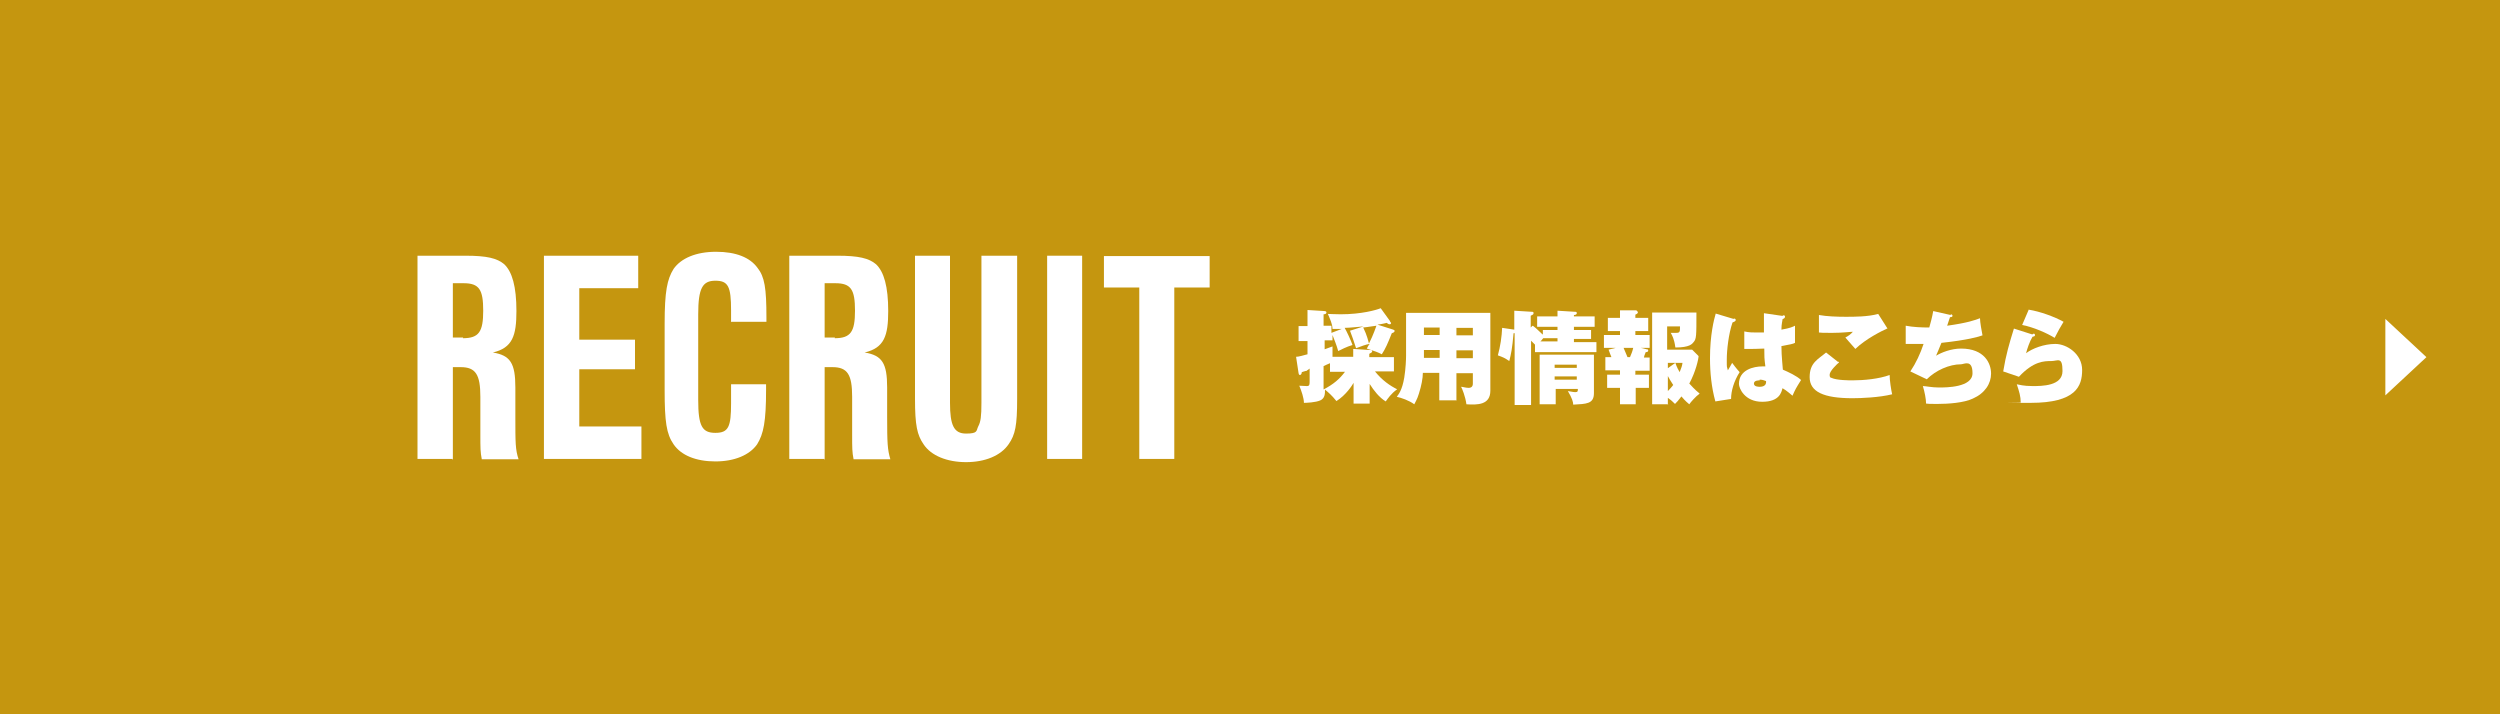 <?xml version="1.0" encoding="UTF-8"?>
<svg xmlns="http://www.w3.org/2000/svg" version="1.1" viewBox="0 0 700 200">
  <defs>
    <style>
      .cls-1 {
        fill: #c5960f;
      }

      .cls-2 {
        fill: #fff;
      }
    </style>
  </defs>
  <!-- Generator: Adobe Illustrator 28.6.0, SVG Export Plug-In . SVG Version: 1.2.0 Build 709)  -->
  <g>
    <g id="_レイヤー_1" data-name="レイヤー_1">
      <g id="_レイヤー_1-2" data-name="_レイヤー_1">
        <rect class="cls-1" y="0" width="700" height="200"/>
        <g>
          <g>
            <path class="cls-2" d="M126.7,128.5h-9.8v-56.9h13.5c5.9,0,8.8.7,10.8,2.4,2.2,2.1,3.4,6.2,3.4,13.1s-1.1,10.3-6.6,11.6c4.9.8,6.3,3,6.3,9.8v8.2c0,7.3,0,9.2.9,11.9h-10.3c-.4-2.1-.4-3-.4-7.1v-10.4c0-6.2-1.3-8.3-5.5-8.3h-2.2v25.9h-.1ZM129.6,94.7c4.5,0,5.7-1.8,5.7-7.7s-1.1-7.7-5.5-7.7h-3v15.2h2.9Z"/>
            <path class="cls-2" d="M178.7,80.7h-16.5v14.4h15.6v8.3h-15.6v16h17.4v9.1h-27.3v-56.9h26.4s0,9.1,0,9.1Z"/>
            <path class="cls-2" d="M204.7,90.2v-3.3c0-6.7-.8-8.3-4.4-8.3s-4.8,2.1-4.8,9.4v24c0,7.3,1.1,9.2,4.8,9.2s4.4-1.7,4.4-8.3v-5.3h9.8v1.6c0,8.8-.7,12.3-2.5,15.2-2.1,3-6.3,4.8-11.7,4.8s-9.6-1.7-11.7-4.8c-2-2.9-2.5-6.3-2.5-15.2v-18.6c0-9,.7-12.4,2.5-15.3,2.1-3,6.3-4.8,11.9-4.8s9.5,1.6,11.6,4.5c2,2.5,2.5,5.7,2.5,13.9v1.2h-9.8Z"/>
            <path class="cls-2" d="M230.8,128.5h-9.8v-56.9h13.5c5.9,0,8.8.7,10.8,2.4,2.2,2.1,3.4,6.2,3.4,13.1s-1.1,10.3-6.6,11.6c4.9.8,6.3,3,6.3,9.8v8.2c0,7.3.1,9.2.9,11.9h-10.3c-.4-2.1-.4-3-.4-7.1v-10.4c0-6.2-1.3-8.3-5.5-8.3h-2.2v25.9h-.1ZM233.7,94.7c4.5,0,5.7-1.8,5.7-7.7s-1.1-7.7-5.5-7.7h-3v15.2h2.9Z"/>
            <path class="cls-2" d="M284.8,71.6v40.1c0,7.4-.5,10-2.4,12.7-2.2,3.2-6.6,5-11.9,5s-9.8-1.8-11.9-5c-1.8-2.6-2.4-5.3-2.4-12.7v-40.1h9.8v41.2c0,6.3,1.1,8.6,4.5,8.6s2.8-.8,3.4-2c.7-1.3.9-2.8.9-6.6v-41.2h9.9,0Z"/>
            <path class="cls-2" d="M303,128.5h-9.8v-56.9h9.8v56.9Z"/>
            <path class="cls-2" d="M328.8,128.5h-9.8v-48h-9.9v-8.8h29.6v8.8h-9.9v48Z"/>
          </g>
          <g>
            <path class="cls-2" d="M366,103.8c-.7.1-1.1.3-1.5.4,0,.5-.3.8-.5.8s-.3-.1-.4-.5l-.7-4.6c.8,0,1.5-.3,3.2-.7v-3.7h-2.5v-4.2h2.5v-4.5l4.8.3s.5,0,.5.4-.4.5-.8.5v3.2h2.2v2l2.9-1.1h-2.6c0-1.3-.7-2.8-1.3-4.2.8,0,1.8.1,3.6.1,5.8,0,10-1.2,11.2-1.7l2.6,3.6c0,.3.3.4.3.5s0,.4-.4.4-.7-.3-.8-.4c-.5.1-1.1.3-2.6.5l4.1,1.3c.4.1.7.3.7.4s0,.5-.8.7c-1.1,2.8-1.8,4.4-2.8,5.9-.9-.5-2-.9-4.2-1.6.4-.8.5-.9.8-1.3-.9.1-2.5.7-3.8,1.2-.7-2.2-1.1-3.3-1.7-4.9l3.8-1.2c-1.3.1-4,.4-5.3.4.5.8,1.8,3.6,2.2,4.8-1.7.5-3.2,1.3-4,1.7-.5-1.8-1.1-3.2-1.6-4.5v1.5h-2.2v2.5c.7-.3,1.5-.5,2.2-.8v2.9h5.8v-2.2l4.6.3c.3,0,.7,0,.7.4s-.7.5-.8.7v.9h6.9v4h-5.3c2,2.5,4.2,4,6.2,5-1.7,1.2-2.6,2.6-3.2,3.4-1.8-1.1-3.3-3-4.5-4.9v5.5h-4.5v-5.8c-.4.7-2.1,3.4-4.8,5.1-1.2-1.5-2.2-2.4-3.2-3.2,0,1.1,0,2.4-1.3,3s-4,.7-4.6.7c0-1.3-.7-3.4-1.3-4.8.5,0,1.6.1,2.1.1.8,0,.8-.4.8-1.5v-3.4l-.7.5h-.1ZM370.5,109.1c2.9-1.5,4.6-3,6.1-5h-4.2v-2.4c-.7.3-1.2.5-1.8.8v6.7h0ZM385.4,91.2c-.3,0-2.5.4-3.7.5,1.1,2.2,1.5,4.1,1.6,4.5,1.3-2.5,2-4.8,2.1-5h0Z"/>
            <path class="cls-2" d="M407.8,112.1h-4.8v-7.7h-4.6c0,1.5-.4,3.6-1.1,5.8-.5,1.7-1.1,2.5-1.3,3-1.5-1.1-3.6-1.8-4.9-2.1.5-.7,1.5-1.8,2.1-5.4.4-2.5.5-5.1.5-6.1v-12h23.6v21.8c0,4-3.6,4-6.7,3.8-.3-2.2-1.2-4.4-1.5-4.9.5,0,1.3.3,2.1.3s1.2-.4,1.2-1.2v-2.9h-4.6v7.7h-.1ZM403.1,91.7h-4.4v2.1h4.4v-2.1ZM403.1,98h-4.4v2.2h4.4v-2.2ZM407.8,93.9h4.6v-2.1h-4.6v2.1ZM407.8,100.3h4.6v-2.2h-4.6v2.2Z"/>
            <path class="cls-2" d="M429.2,91.2c1.1.8,2.6,2.4,2.8,2.5v-1.3h4.1v-.9h-5.7v-2.9h5.7v-1.6l4.9.3c.3,0,.5,0,.5.4s-.5.5-.8.5v.4h5.8v2.9h-5.8v.9h4.8v2.5h-4.8v.9h6.3v2.8h-17.2v-2.1l-1.1-1.1v18h-4.6v-20.1h-.3c-.4,4.5-.7,5.8-1.2,7.8-1.3-.9-1.8-1.1-3.2-1.6.7-2.5,1.1-5.3,1.2-7.7l3.4.5v-5.3l4.9.3c.3,0,.5,0,.5.4s-.4.5-.8.7v3.3l.4-.4h0ZM435.6,108.7v4.5h-4.5v-13.9h15.2v10.8c0,3-2.1,3-5.8,3.2,0-.7-.3-1.8-1.5-3.8,1.7.3,1.8.3,2.1.3.7,0,.7-.3.7-.9h-6.2ZM436.1,94.7h-4c-.3.3-.5.7-.8.9h4.8v-.9ZM441.5,103v-.9h-6.2v.9h6.2ZM441.5,106.3v-.9h-6.2v.9h6.2Z"/>
            <path class="cls-2" d="M458,104.9h3.7v3.7h-3.7v4.6h-4.4v-4.6h-3.6v-3.7h3.6v-1.2h-4.1v-3.7h1.7c-.4-.9-.4-1.1-.8-2.1l2-.5h-3.3v-3.6h4.5v-1.1h-3.4v-3.7h3.4v-2.1h4.6c0,.1.4.3.4.5s0,.4-.7.7v.9h3.6v3.7h-3.6v1.1h4v3.6h-2.5l1.7.4c.3,0,.4.1.4.4s-.4.4-.7.4c-.3.7-.5,1.3-.5,1.5h1.6v3.7h-4v1.2h0ZM454.6,97.4c.4.8.8,2,1.1,2.6h.7c.4-.9.7-1.7.9-2.6h-2.6ZM467,113.2h-4.4v-25.7h12.4c0,6.6,0,7.4-.8,8.3-.4.5-1.1,1.5-5.1,1.5-.3-2.4-.9-3.4-1.3-4.1h1.5c1.1,0,1.1-.3,1.1-1.8h-3.6v6.5h7l1.8,1.8c0,.8-.8,4.4-2.6,7.7.7.7,1.3,1.5,2.9,2.8-1.1.8-2.5,2.4-2.9,3-1.1-.9-1.7-1.6-2.2-2.2-.9,1.2-1.3,1.6-1.8,2.1-.4-.4-1.1-1.1-2-1.7v2h.1ZM469.1,101.6h-2.1v1.5l2.1-1.5ZM467,109.5c.7-.7,1.1-1.2,1.5-1.7-.8-1.2-1.1-1.8-1.5-2.5v4.4h0ZM469.1,101.6c.4,1.2.9,2.1,1.2,2.6.5-1.2.7-1.8.8-2.6h-2.1.1Z"/>
            <path class="cls-2" d="M485.5,89.2c.3,0,.5.1.5.4,0,.4-.5.5-.9.7-1.1,3.2-1.6,7.7-1.6,10.4s0,1.6.3,3c.4-.7.8-1.3,1.2-2.1.3.4,1.1,1.5,2.1,2.6-1.6,2.5-2.4,5.3-2.4,7.5l-4.4.7c-1.1-4-1.5-8.1-1.5-12.1,0-6.5,1.1-10.8,1.6-12.5l5,1.5h0ZM499.3,88.3c.3,0,.5,0,.5.4s-.4.5-.7.7c0,.5-.3,1.2-.3,2.9,2.4-.4,3.2-.8,3.8-1.1v4.8c-.5.3-1.6.5-3.8.9,0,2.9.4,6.1.4,6.6,1.6.7,3.8,1.7,5.1,2.9-1.5,2.4-1.6,2.6-2.4,4.4-.5-.4-1.7-1.5-2.8-2.1-.3,1.1-.8,3.8-5.7,3.8s-6.5-3.8-6.5-5c0-4,4.2-4.9,6.5-4.9s.7,0,.9,0c-.3-2.4-.3-2.6-.3-5-2.1.1-3.4.1-3.8.1h-1.8v-4.9c1.3.3,2.4.3,3.4.3h2.1v-5.4l5.5.8h-.4ZM492.7,106.5c-.3,0-1.6,0-1.6.9s1.3.9,1.6.9,2,0,1.8-1.6c-.4-.1-.9-.4-1.7-.4h-.1Z"/>
            <path class="cls-2" d="M514.9,101.5c-.5.4-2.6,2.4-2.6,3.4s.4.8.5.9c1.5.7,5.1.7,5.9.7,3.2,0,7.4-.4,10.4-1.5,0,1.5.4,4.1.7,5.4-3.6.9-8.7,1.1-11.1,1.1-8.1,0-12-1.8-12-5.9s2.4-5,4.6-6.9l3.3,2.6h.3ZM528.6,91.9c-1.8.8-6.2,3-9.1,5.8-1.8-2.1-2-2.2-2.8-3.2.8-.4,1.5-.9,2.1-1.6-.8,0-2.8.3-5.7.3s-2.9,0-3.8-.1v-4.9c2.2.4,5.1.5,7.5.5s6.2,0,9.1-.8l2.6,4.1h0Z"/>
            <path class="cls-2" d="M546.2,88c.4,0,.5.3.5.4,0,.4-.4.4-.7.4-.3.8-.5,1.6-.8,2.4,5.8-.8,7.9-1.6,9.2-2.1,0,1.1.5,3.8.7,4.8-1.1.4-4.1,1.3-11.5,2.1-.5,1.2-1.3,3.2-1.5,3.6,1.5-.9,4.2-2,7-2,6.6,0,8.4,4.2,8.4,7s-1.7,5.5-5.1,7c-2.5,1.2-6.9,1.5-9.8,1.5s-2.1,0-3.3-.1c0-1.2-.4-3.3-.9-4.9.8,0,2.5.4,4.5.4s9.4,0,9.4-4-2.4-2.5-3.2-2.5c-3.3,0-7.1,1.7-9.6,4.2l-4.6-2.2c1.6-2.4,2.8-5,3.7-7.7h-5v-5.1c2.1.4,4.4.5,6.6.5.3-1.1.8-2.8,1.1-4.6l5.3,1.2h-.4,0Z"/>
            <path class="cls-2" d="M569.4,93.4c.3,0,.4.3.4.4,0,.4-.3.4-.7.5-.8,1.3-1.5,3.4-1.8,4.6,1.7-1.3,5-2.6,8.2-2.6s7.5,2.8,7.5,7.3-1.7,9.2-14.4,9.2-2.2,0-2.8-.1c0-1.7-.4-3-1.1-5.1.7.1,1.8.5,4.4.5s8.4,0,8.4-4.2-1.3-2.8-3.2-2.8-4.9,0-9,4.4l-4.4-1.5c.8-4.8,1.7-7.8,3-12l5,1.6h.3ZM568,86.7c3.2.5,7.3,2,9.8,3.4-.7,1.1-1.7,2.9-2.5,4.5-2.1-1.3-5.9-3-9.1-3.6l1.8-4.2h0Z"/>
          </g>
        </g>
        <polygon class="cls-2" points="667.9 110.7 667.9 89.3 679.4 100 667.9 110.7"/>
      </g>
    </g>
  </g>
</svg>